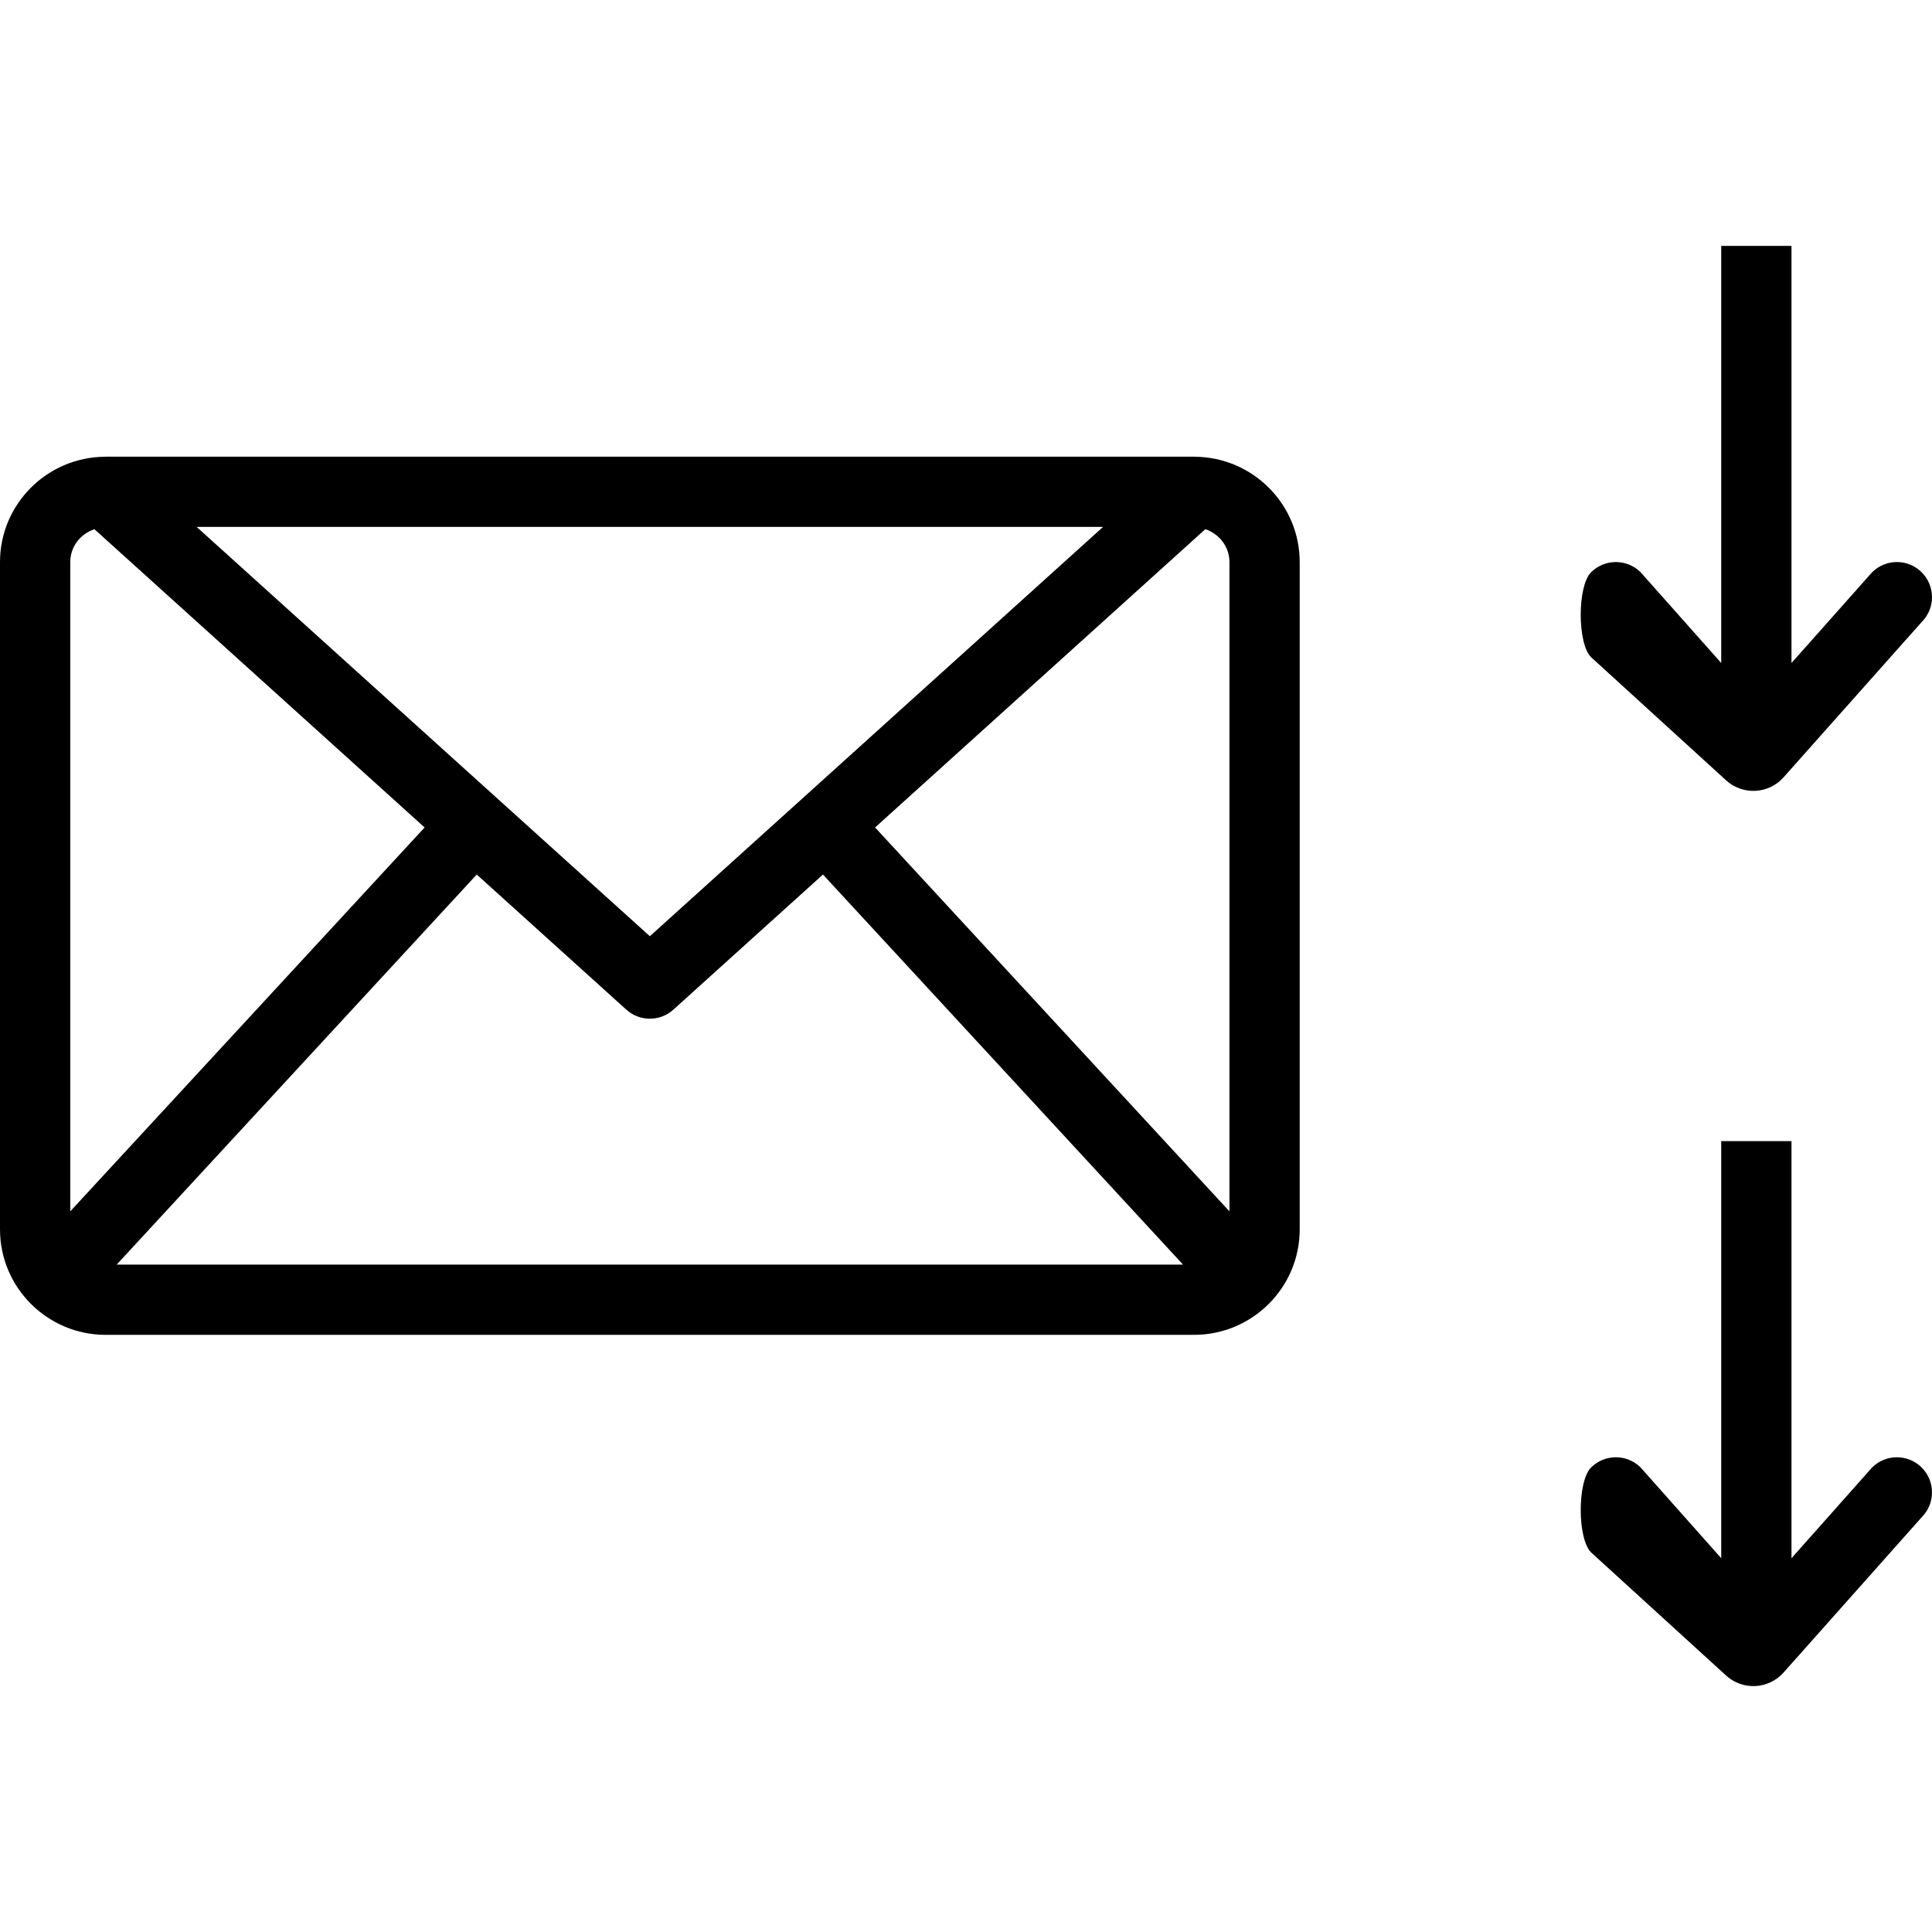 <?xml version="1.0" encoding="iso-8859-1"?>
<!-- Uploaded to: SVG Repo, www.svgrepo.com, Generator: SVG Repo Mixer Tools -->
<svg fill="#000000" height="800px" width="800px" version="1.1" id="Layer_1" xmlns="http://www.w3.org/2000/svg" xmlns:xlink="http://www.w3.org/1999/xlink" 
	 viewBox="0 0 220.001 220.001" xml:space="preserve">
<g>
	<g>
		<g>
			<path d="M136.06,52.01c-0.02,0-0.039-0.009-0.06-0.009h-0.031H12.031H12c-0.021,0-0.04,0.009-0.06,0.01
				C5.35,52.061,0,57.417,0,64.005v75.992c0,6.619,5.398,12.004,12.031,12.004h123.938c6.633,0,12.031-5.385,12.031-12.004V64.005
				C148,57.417,142.65,52.061,136.06,52.01z M125.606,60.001L74,106.61L22.394,60.001H125.606z M8,137.939V64.005
				c0-1.756,1.161-3.207,2.748-3.746l37.604,33.966L8,137.939z M13.288,144.001l40.999-44.416L71.32,114.97
				c0.762,0.687,1.719,1.031,2.68,1.031s1.918-0.344,2.68-1.031l17.033-15.385l40.999,44.416H13.288z M140,137.939L99.648,94.225
				l37.604-33.966c1.586,0.539,2.748,1.99,2.748,3.746V137.939z"/>
			<path d="M196.554,88.858c1.896,1.728,4.84,1.575,6.546-0.343l15.729-17.686c1.562-1.562,1.562-4.094,0-5.656
				c-1.562-1.563-4.094-1.562-5.656,0L204,75.498V28.001h-8v47.497l-9.172-10.325c-1.562-1.562-4.094-1.562-5.656,0
				c-1.563,1.562-1.562,8.094,0,9.656L196.554,88.858z"/>
			<path d="M213.172,167.113L204,177.439v-47.498h-8v47.497l-9.172-10.325c-1.562-1.562-4.094-1.562-5.656,0s-1.562,8.094,0,9.656
				l15.382,14.028c1.896,1.73,4.84,1.576,6.546-0.342l15.729-17.686c1.562-1.562,1.562-4.094,0-5.656
				C217.267,165.551,214.734,165.551,213.172,167.113z"/>
		</g>
	</g>
</g>
</svg>